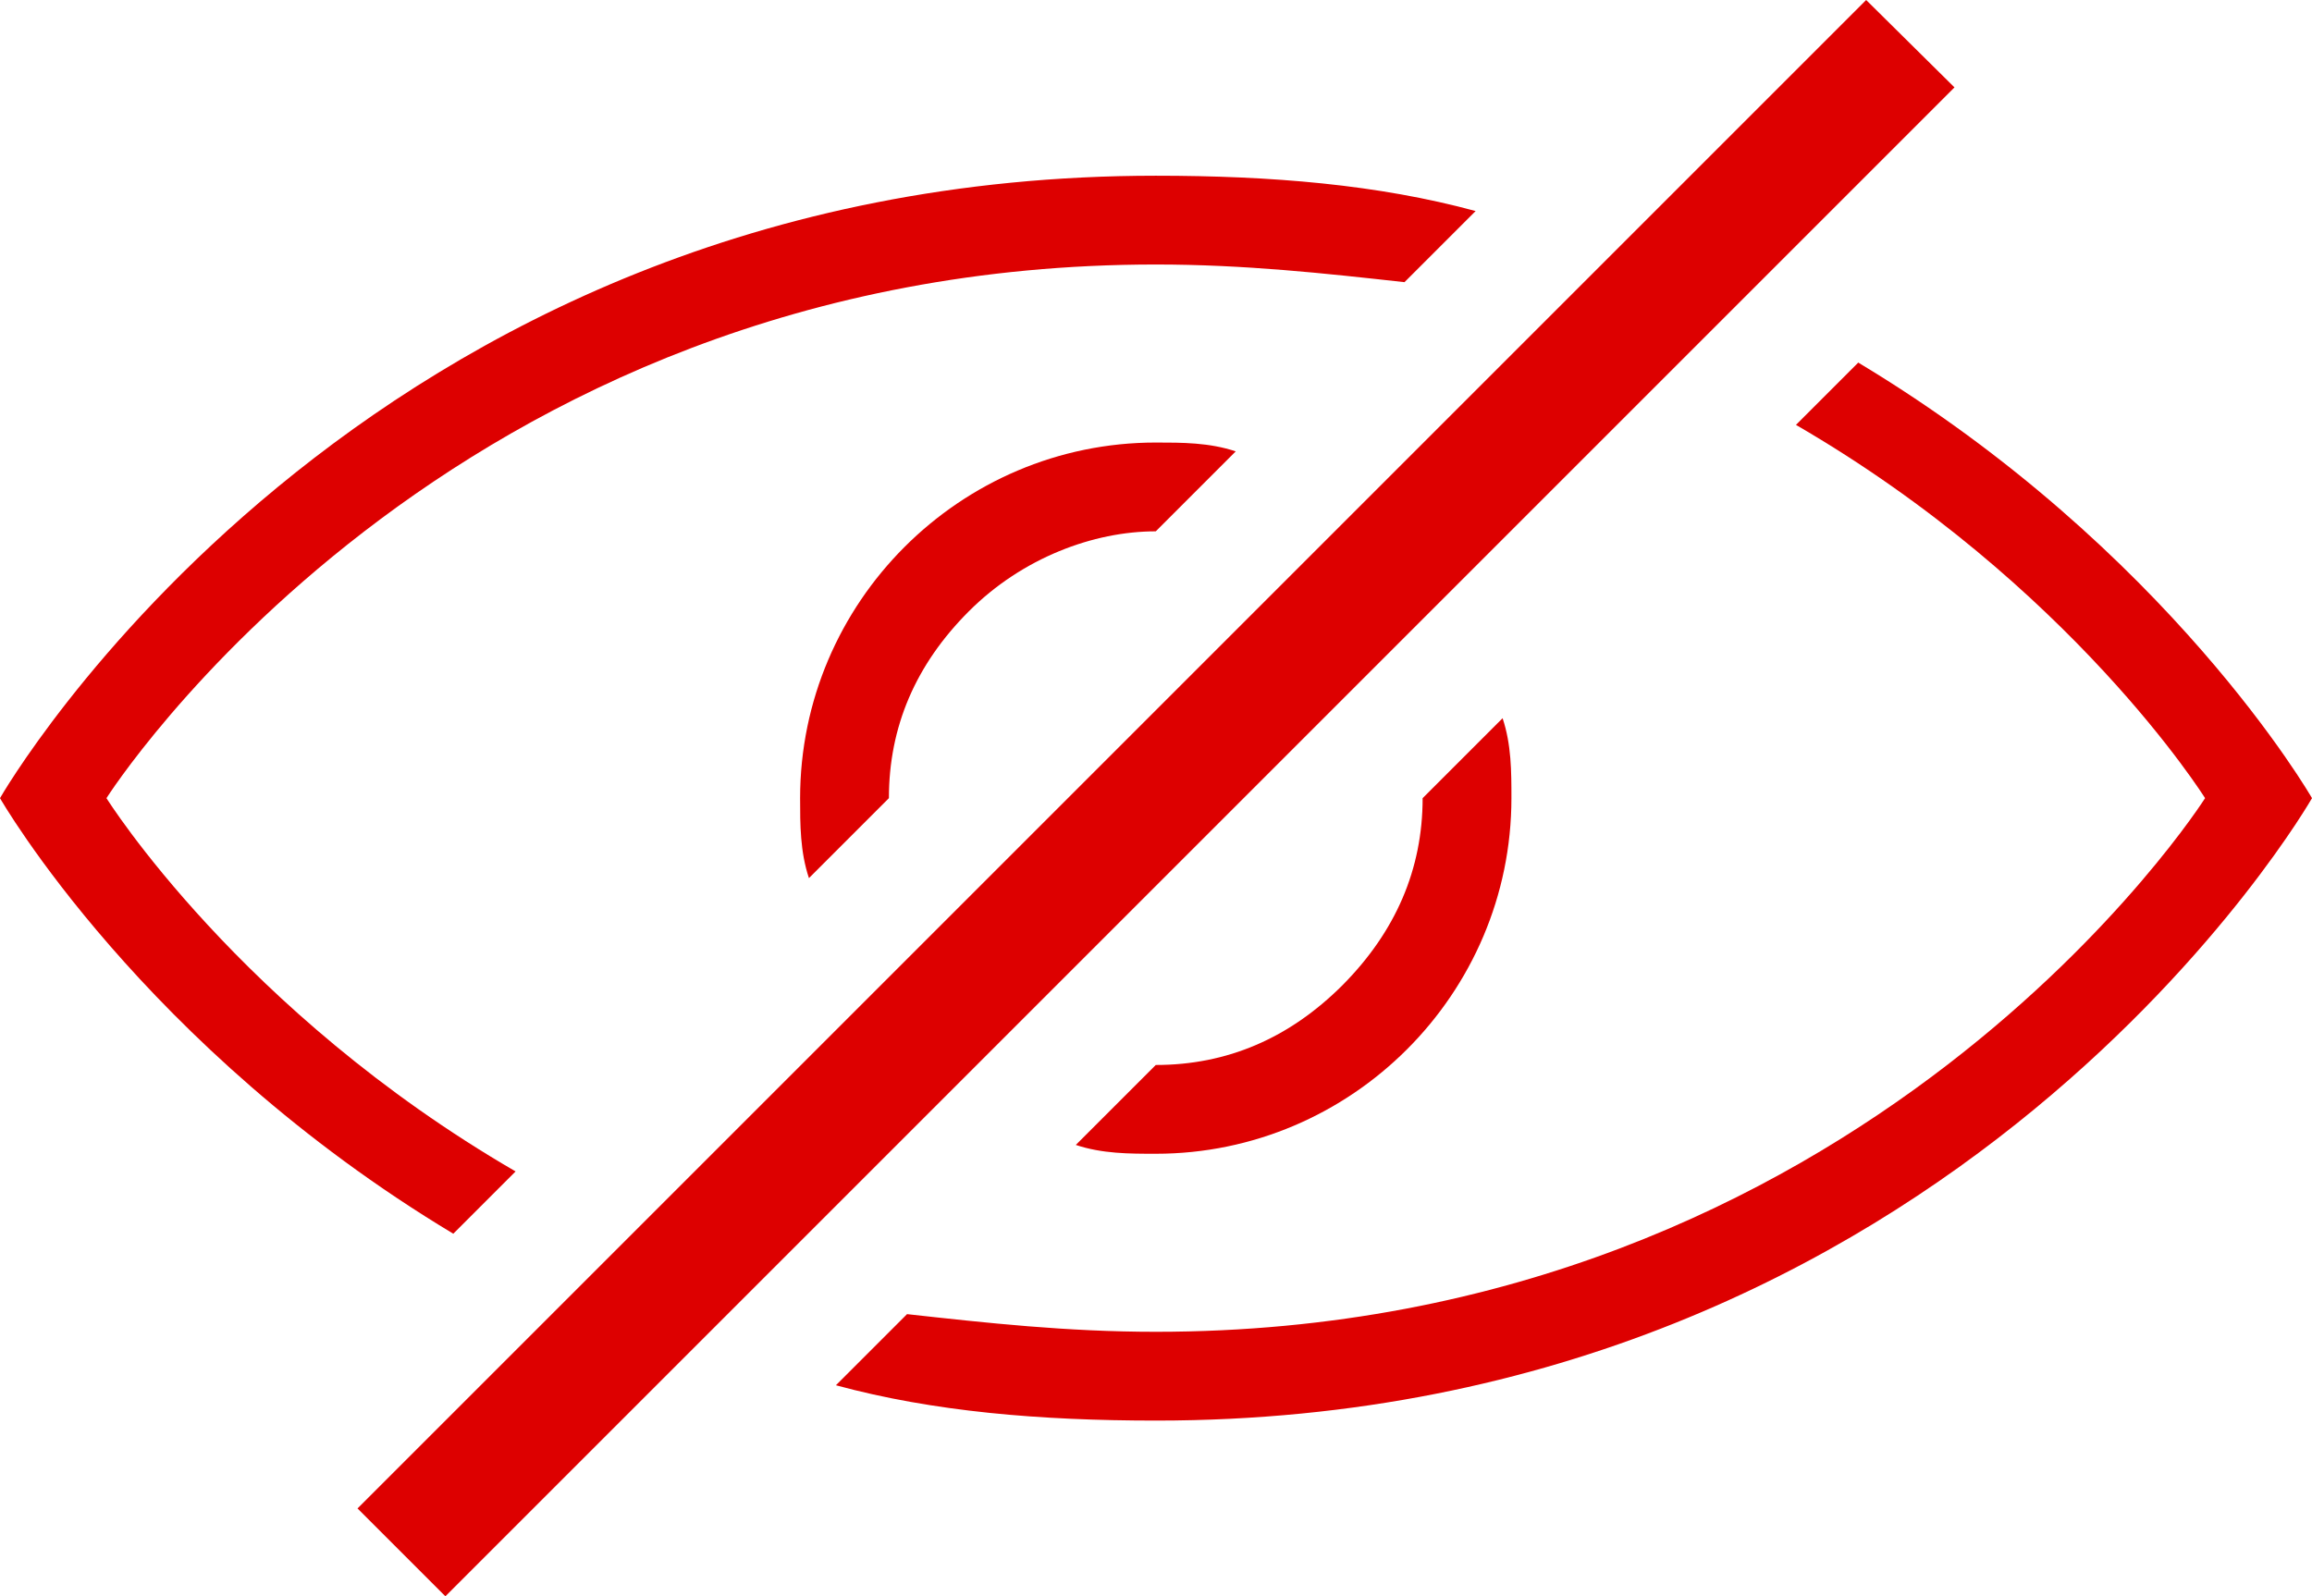 <?xml version="1.0" encoding="utf-8"?>
<!-- Generator: Adobe Illustrator 21.0.0, SVG Export Plug-In . SVG Version: 6.00 Build 0)  -->
<svg version="1.1" id="Eye" xmlns="http://www.w3.org/2000/svg" xmlns:xlink="http://www.w3.org/1999/xlink" x="0px" y="0px"
	 viewBox="0 0 497.3 343.4" style="enable-background:new 0 0 497.3 343.4;" xml:space="preserve">
<style type="text/css">
	.st0{fill:#dd0000;}
</style>
<path class="st0" d="M97.5,265.4C30.6,225.2,0,171.7,0,171.7S76.5,37.8,248.6,37.8c24.9,0,47.8,1.9,68.8,7.6l-15.3,15.3
	c-17.2-1.9-34.4-3.8-53.5-3.8c-153,0-225.7,114.8-225.7,114.8s28.7,45.9,88,80.3L97.5,265.4z"/>
<path class="st0" d="M172.1,171.7c0,5.7,0,11.5,1.9,17.2l17.2-17.2c0-15.3,5.7-28.7,17.2-40.2s26.8-17.2,40.2-17.2l17.2-17.2
	c-5.7-1.9-11.5-1.9-17.2-1.9C206.5,95.2,172.1,129.6,172.1,171.7z"/>
<path class="st0" d="M399.7,78l-13.4,13.4c59.3,34.4,88,80.3,88,80.3s-72.7,114.8-225.7,114.8c-19.1,0-36.3-1.9-53.5-3.8L179.8,298
	c21,5.7,44,7.6,68.9,7.6c172.1,0,248.6-133.9,248.6-133.9S466.6,118.2,399.7,78z"/>
<polygon class="st0" points="401.4,0 76.9,324.5 95.8,343.4 420.4,18.8 "/>
<path class="st0" d="M288.8,211.9c-11.5,11.5-24.9,17.2-40.2,17.2l-17.2,17.2c5.7,1.9,11.5,1.9,17.2,1.9c42.1,0,76.5-34.4,76.5-76.5
	c0-5.7,0-11.5-1.9-17.2L306,171.7C306,187,300.2,200.4,288.8,211.9z"/>
</svg>
